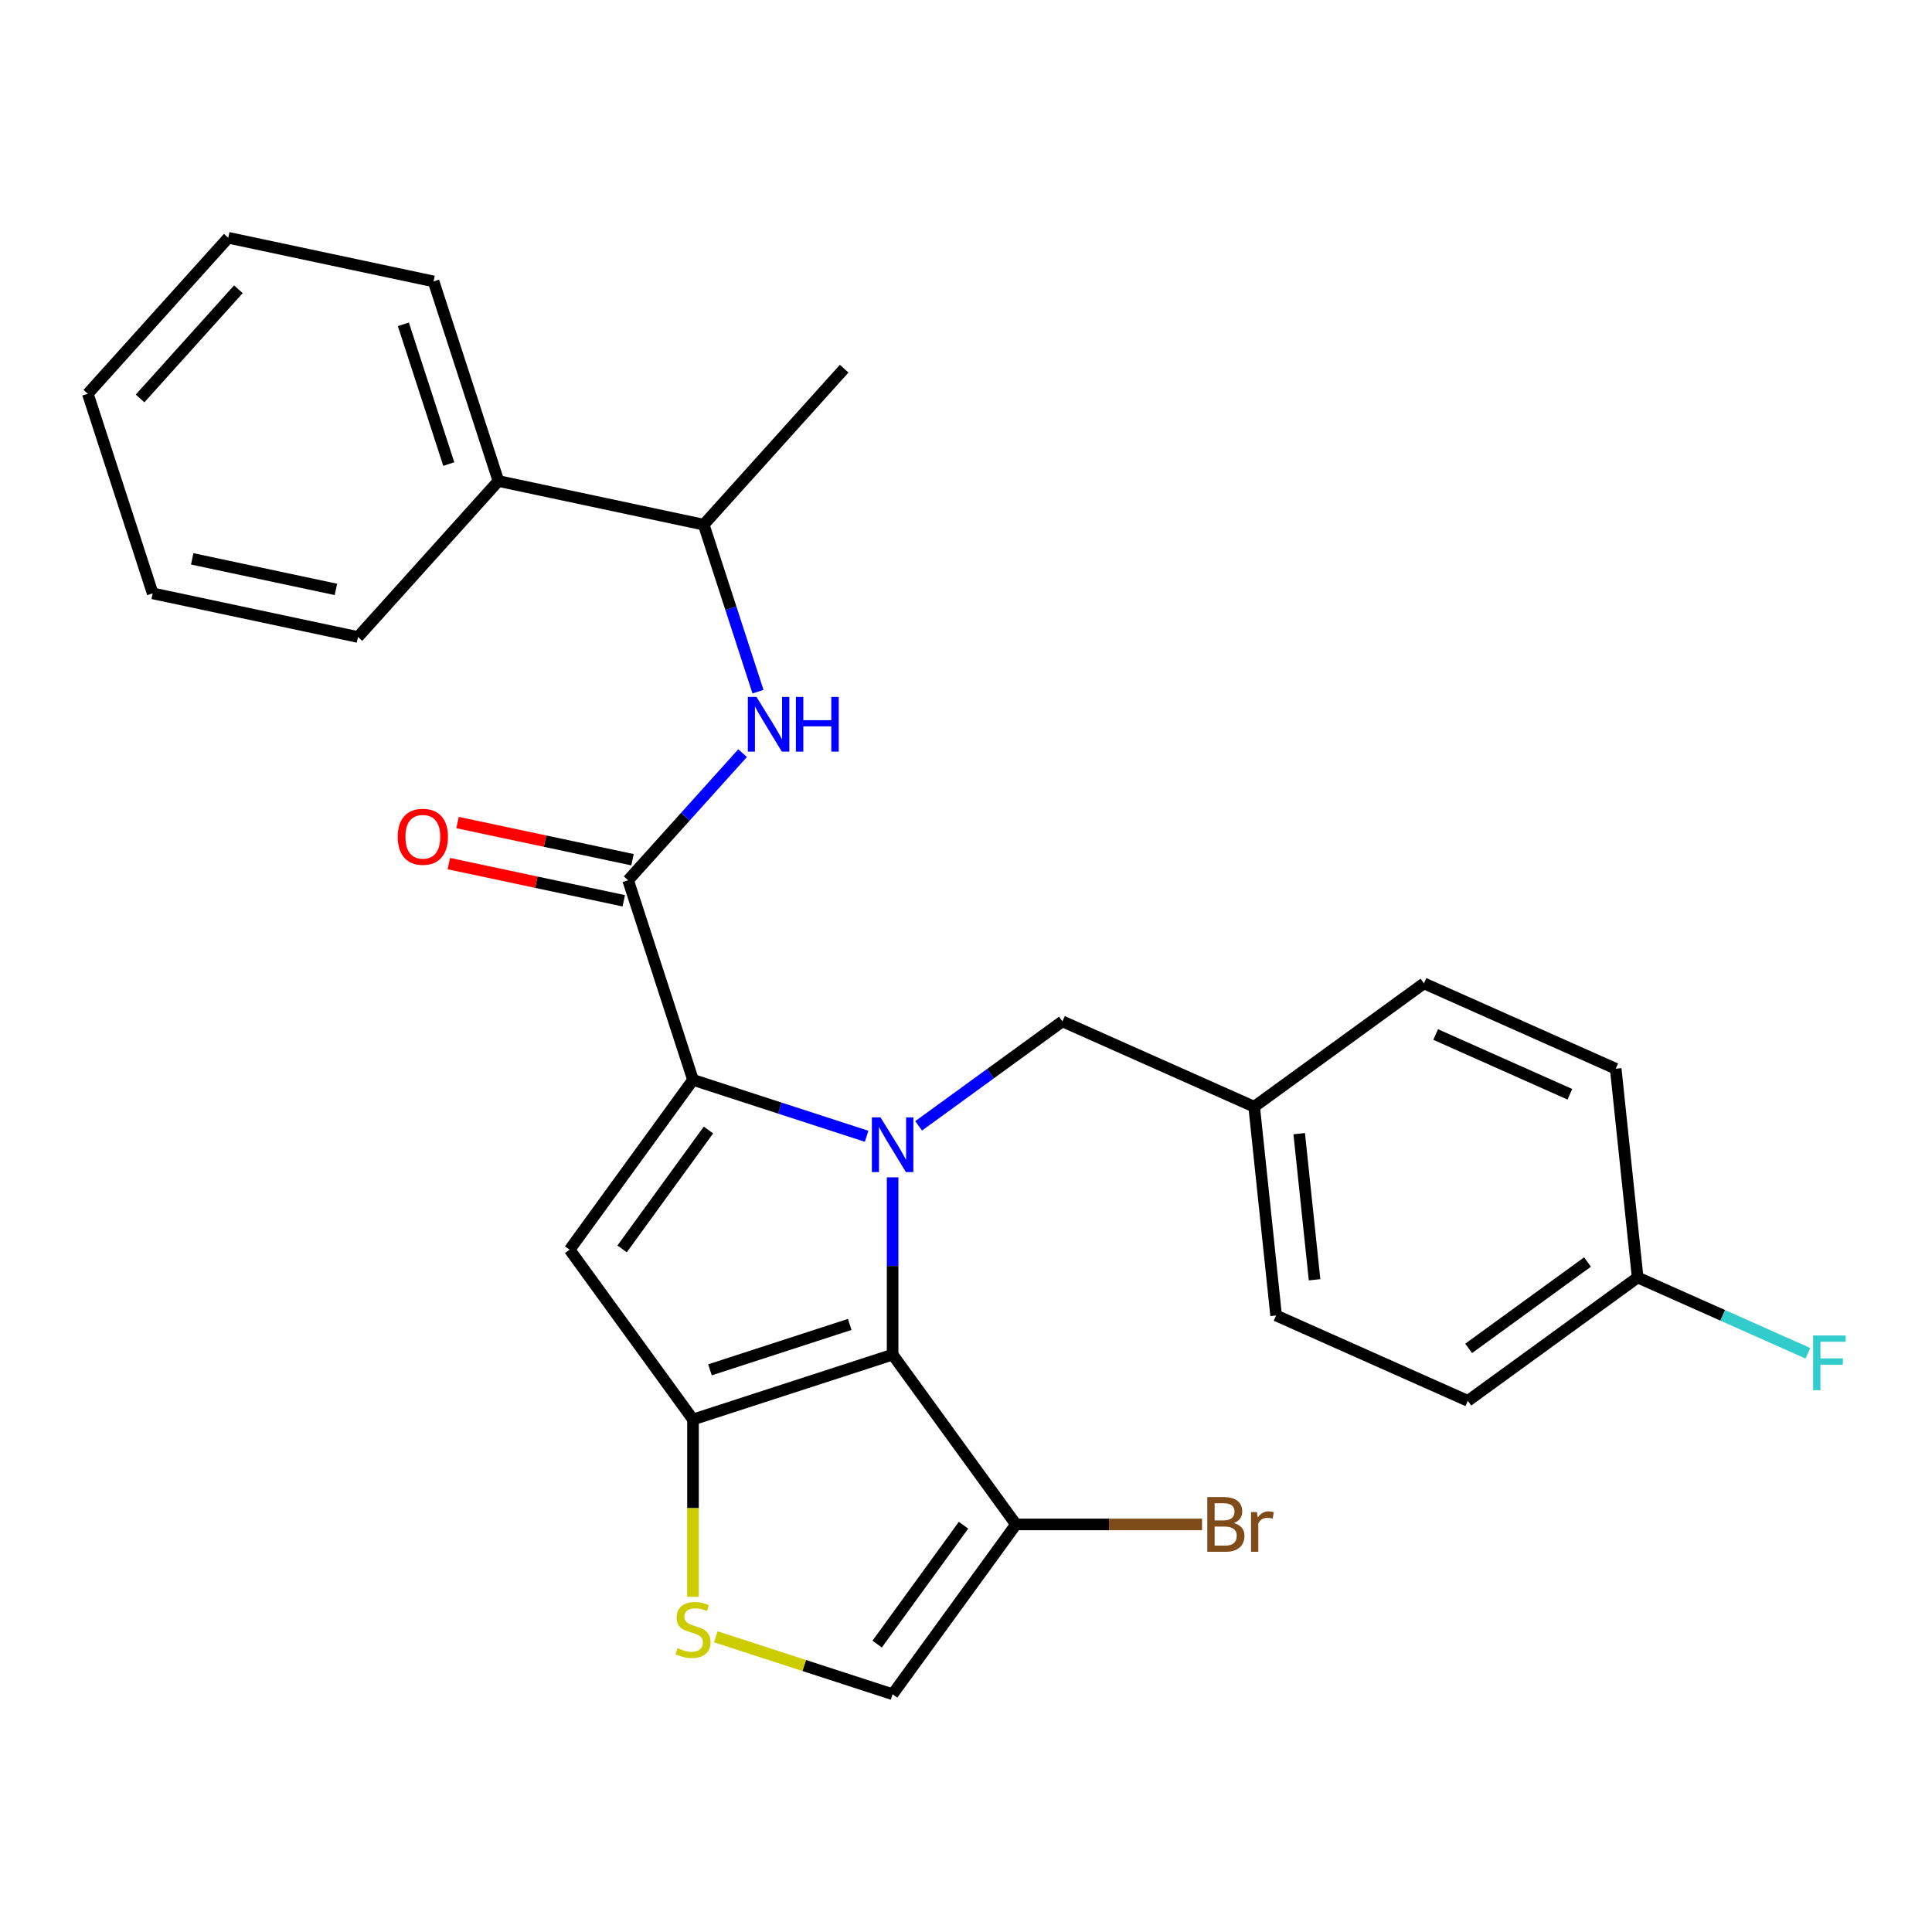<?xml version='1.0' encoding='iso-8859-1'?>
<svg version='1.1' baseProfile='full'
              xmlns='http://www.w3.org/2000/svg'
                      xmlns:rdkit='http://www.rdkit.org/xml'
                      xmlns:xlink='http://www.w3.org/1999/xlink'
                  xml:space='preserve'
width='1000px' height='1000px' viewBox='0 0 1000 1000'>
<!-- END OF HEADER -->
<rect style='opacity:1.0;fill:#FFFFFF;stroke:none' width='1000' height='1000' x='0' y='0'> </rect>
<path class='bond-0' d='M 257.983,248.978 L 364.247,271.565' style='fill:none;fill-rule:evenodd;stroke:#000000;stroke-width:6px;stroke-linecap:butt;stroke-linejoin:miter;stroke-opacity:1' />
<path class='bond-1' d='M 257.983,248.978 L 224.412,145.657' style='fill:none;fill-rule:evenodd;stroke:#000000;stroke-width:6px;stroke-linecap:butt;stroke-linejoin:miter;stroke-opacity:1' />
<path class='bond-1' d='M 232.283,240.194 L 208.783,167.869' style='fill:none;fill-rule:evenodd;stroke:#000000;stroke-width:6px;stroke-linecap:butt;stroke-linejoin:miter;stroke-opacity:1' />
<path class='bond-2' d='M 257.983,248.978 L 185.29,329.712' style='fill:none;fill-rule:evenodd;stroke:#000000;stroke-width:6px;stroke-linecap:butt;stroke-linejoin:miter;stroke-opacity:1' />
<path class='bond-3' d='M 325.125,455.62 L 354.744,422.725' style='fill:none;fill-rule:evenodd;stroke:#000000;stroke-width:6px;stroke-linecap:butt;stroke-linejoin:miter;stroke-opacity:1' />
<path class='bond-3' d='M 354.744,422.725 L 384.362,389.83' style='fill:none;fill-rule:evenodd;stroke:#0000FF;stroke-width:6px;stroke-linecap:butt;stroke-linejoin:miter;stroke-opacity:1' />
<path class='bond-4' d='M 327.384,444.993 L 282.11,435.37' style='fill:none;fill-rule:evenodd;stroke:#000000;stroke-width:6px;stroke-linecap:butt;stroke-linejoin:miter;stroke-opacity:1' />
<path class='bond-4' d='M 282.11,435.37 L 236.836,425.747' style='fill:none;fill-rule:evenodd;stroke:#FF0000;stroke-width:6px;stroke-linecap:butt;stroke-linejoin:miter;stroke-opacity:1' />
<path class='bond-4' d='M 322.866,466.246 L 277.592,456.623' style='fill:none;fill-rule:evenodd;stroke:#000000;stroke-width:6px;stroke-linecap:butt;stroke-linejoin:miter;stroke-opacity:1' />
<path class='bond-4' d='M 277.592,456.623 L 232.318,447' style='fill:none;fill-rule:evenodd;stroke:#FF0000;stroke-width:6px;stroke-linecap:butt;stroke-linejoin:miter;stroke-opacity:1' />
<path class='bond-5' d='M 325.125,455.62 L 358.696,558.941' style='fill:none;fill-rule:evenodd;stroke:#000000;stroke-width:6px;stroke-linecap:butt;stroke-linejoin:miter;stroke-opacity:1' />
<path class='bond-6' d='M 392.335,358.01 L 378.291,314.787' style='fill:none;fill-rule:evenodd;stroke:#0000FF;stroke-width:6px;stroke-linecap:butt;stroke-linejoin:miter;stroke-opacity:1' />
<path class='bond-6' d='M 378.291,314.787 L 364.247,271.565' style='fill:none;fill-rule:evenodd;stroke:#000000;stroke-width:6px;stroke-linecap:butt;stroke-linejoin:miter;stroke-opacity:1' />
<path class='bond-7' d='M 364.247,271.565 L 436.94,190.831' style='fill:none;fill-rule:evenodd;stroke:#000000;stroke-width:6px;stroke-linecap:butt;stroke-linejoin:miter;stroke-opacity:1' />
<path class='bond-8' d='M 462.017,609.388 L 462.017,655.269' style='fill:none;fill-rule:evenodd;stroke:#0000FF;stroke-width:6px;stroke-linecap:butt;stroke-linejoin:miter;stroke-opacity:1' />
<path class='bond-8' d='M 462.017,655.269 L 462.017,701.15' style='fill:none;fill-rule:evenodd;stroke:#000000;stroke-width:6px;stroke-linecap:butt;stroke-linejoin:miter;stroke-opacity:1' />
<path class='bond-9' d='M 448.561,588.14 L 403.629,573.54' style='fill:none;fill-rule:evenodd;stroke:#0000FF;stroke-width:6px;stroke-linecap:butt;stroke-linejoin:miter;stroke-opacity:1' />
<path class='bond-9' d='M 403.629,573.54 L 358.696,558.941' style='fill:none;fill-rule:evenodd;stroke:#000000;stroke-width:6px;stroke-linecap:butt;stroke-linejoin:miter;stroke-opacity:1' />
<path class='bond-10' d='M 475.473,582.736 L 512.69,555.696' style='fill:none;fill-rule:evenodd;stroke:#0000FF;stroke-width:6px;stroke-linecap:butt;stroke-linejoin:miter;stroke-opacity:1' />
<path class='bond-10' d='M 512.69,555.696 L 549.908,528.656' style='fill:none;fill-rule:evenodd;stroke:#000000;stroke-width:6px;stroke-linecap:butt;stroke-linejoin:miter;stroke-opacity:1' />
<path class='bond-11' d='M 294.84,646.831 L 358.696,734.721' style='fill:none;fill-rule:evenodd;stroke:#000000;stroke-width:6px;stroke-linecap:butt;stroke-linejoin:miter;stroke-opacity:1' />
<path class='bond-12' d='M 294.84,646.831 L 358.696,558.941' style='fill:none;fill-rule:evenodd;stroke:#000000;stroke-width:6px;stroke-linecap:butt;stroke-linejoin:miter;stroke-opacity:1' />
<path class='bond-12' d='M 321.997,646.419 L 366.696,584.896' style='fill:none;fill-rule:evenodd;stroke:#000000;stroke-width:6px;stroke-linecap:butt;stroke-linejoin:miter;stroke-opacity:1' />
<path class='bond-13' d='M 358.696,734.721 L 462.017,701.15' style='fill:none;fill-rule:evenodd;stroke:#000000;stroke-width:6px;stroke-linecap:butt;stroke-linejoin:miter;stroke-opacity:1' />
<path class='bond-13' d='M 367.48,709.021 L 439.805,685.522' style='fill:none;fill-rule:evenodd;stroke:#000000;stroke-width:6px;stroke-linecap:butt;stroke-linejoin:miter;stroke-opacity:1' />
<path class='bond-14' d='M 358.696,734.721 L 358.696,780.622' style='fill:none;fill-rule:evenodd;stroke:#000000;stroke-width:6px;stroke-linecap:butt;stroke-linejoin:miter;stroke-opacity:1' />
<path class='bond-14' d='M 358.696,780.622 L 358.696,826.524' style='fill:none;fill-rule:evenodd;stroke:#CCCC00;stroke-width:6px;stroke-linecap:butt;stroke-linejoin:miter;stroke-opacity:1' />
<path class='bond-15' d='M 462.017,701.15 L 525.873,789.04' style='fill:none;fill-rule:evenodd;stroke:#000000;stroke-width:6px;stroke-linecap:butt;stroke-linejoin:miter;stroke-opacity:1' />
<path class='bond-16' d='M 525.873,789.04 L 462.017,876.931' style='fill:none;fill-rule:evenodd;stroke:#000000;stroke-width:6px;stroke-linecap:butt;stroke-linejoin:miter;stroke-opacity:1' />
<path class='bond-16' d='M 498.717,789.453 L 454.018,850.976' style='fill:none;fill-rule:evenodd;stroke:#000000;stroke-width:6px;stroke-linecap:butt;stroke-linejoin:miter;stroke-opacity:1' />
<path class='bond-17' d='M 525.873,789.04 L 574.024,789.04' style='fill:none;fill-rule:evenodd;stroke:#000000;stroke-width:6px;stroke-linecap:butt;stroke-linejoin:miter;stroke-opacity:1' />
<path class='bond-17' d='M 574.024,789.04 L 622.176,789.04' style='fill:none;fill-rule:evenodd;stroke:#7F4C19;stroke-width:6px;stroke-linecap:butt;stroke-linejoin:miter;stroke-opacity:1' />
<path class='bond-18' d='M 462.017,876.931 L 416.255,862.062' style='fill:none;fill-rule:evenodd;stroke:#000000;stroke-width:6px;stroke-linecap:butt;stroke-linejoin:miter;stroke-opacity:1' />
<path class='bond-18' d='M 416.255,862.062 L 370.492,847.192' style='fill:none;fill-rule:evenodd;stroke:#CCCC00;stroke-width:6px;stroke-linecap:butt;stroke-linejoin:miter;stroke-opacity:1' />
<path class='bond-19' d='M 847.645,661.218 L 891.7,680.832' style='fill:none;fill-rule:evenodd;stroke:#000000;stroke-width:6px;stroke-linecap:butt;stroke-linejoin:miter;stroke-opacity:1' />
<path class='bond-19' d='M 891.7,680.832 L 935.755,700.447' style='fill:none;fill-rule:evenodd;stroke:#33CCCC;stroke-width:6px;stroke-linecap:butt;stroke-linejoin:miter;stroke-opacity:1' />
<path class='bond-20' d='M 847.645,661.218 L 759.755,725.074' style='fill:none;fill-rule:evenodd;stroke:#000000;stroke-width:6px;stroke-linecap:butt;stroke-linejoin:miter;stroke-opacity:1' />
<path class='bond-20' d='M 821.691,653.218 L 760.168,697.917' style='fill:none;fill-rule:evenodd;stroke:#000000;stroke-width:6px;stroke-linecap:butt;stroke-linejoin:miter;stroke-opacity:1' />
<path class='bond-21' d='M 847.645,661.218 L 836.29,553.174' style='fill:none;fill-rule:evenodd;stroke:#000000;stroke-width:6px;stroke-linecap:butt;stroke-linejoin:miter;stroke-opacity:1' />
<path class='bond-22' d='M 549.908,528.656 L 649.154,572.843' style='fill:none;fill-rule:evenodd;stroke:#000000;stroke-width:6px;stroke-linecap:butt;stroke-linejoin:miter;stroke-opacity:1' />
<path class='bond-23' d='M 649.154,572.843 L 737.044,508.987' style='fill:none;fill-rule:evenodd;stroke:#000000;stroke-width:6px;stroke-linecap:butt;stroke-linejoin:miter;stroke-opacity:1' />
<path class='bond-24' d='M 649.154,572.843 L 660.509,680.886' style='fill:none;fill-rule:evenodd;stroke:#000000;stroke-width:6px;stroke-linecap:butt;stroke-linejoin:miter;stroke-opacity:1' />
<path class='bond-24' d='M 672.466,586.779 L 680.415,662.409' style='fill:none;fill-rule:evenodd;stroke:#000000;stroke-width:6px;stroke-linecap:butt;stroke-linejoin:miter;stroke-opacity:1' />
<path class='bond-25' d='M 759.755,725.074 L 660.509,680.886' style='fill:none;fill-rule:evenodd;stroke:#000000;stroke-width:6px;stroke-linecap:butt;stroke-linejoin:miter;stroke-opacity:1' />
<path class='bond-26' d='M 836.29,553.174 L 737.044,508.987' style='fill:none;fill-rule:evenodd;stroke:#000000;stroke-width:6px;stroke-linecap:butt;stroke-linejoin:miter;stroke-opacity:1' />
<path class='bond-26' d='M 812.565,566.396 L 743.093,535.465' style='fill:none;fill-rule:evenodd;stroke:#000000;stroke-width:6px;stroke-linecap:butt;stroke-linejoin:miter;stroke-opacity:1' />
<path class='bond-27' d='M 224.412,145.657 L 118.148,123.069' style='fill:none;fill-rule:evenodd;stroke:#000000;stroke-width:6px;stroke-linecap:butt;stroke-linejoin:miter;stroke-opacity:1' />
<path class='bond-28' d='M 185.29,329.712 L 79.026,307.124' style='fill:none;fill-rule:evenodd;stroke:#000000;stroke-width:6px;stroke-linecap:butt;stroke-linejoin:miter;stroke-opacity:1' />
<path class='bond-28' d='M 173.868,305.071 L 99.483,289.26' style='fill:none;fill-rule:evenodd;stroke:#000000;stroke-width:6px;stroke-linecap:butt;stroke-linejoin:miter;stroke-opacity:1' />
<path class='bond-29' d='M 79.026,307.124 L 45.455,203.803' style='fill:none;fill-rule:evenodd;stroke:#000000;stroke-width:6px;stroke-linecap:butt;stroke-linejoin:miter;stroke-opacity:1' />
<path class='bond-30' d='M 118.148,123.069 L 45.455,203.803' style='fill:none;fill-rule:evenodd;stroke:#000000;stroke-width:6px;stroke-linecap:butt;stroke-linejoin:miter;stroke-opacity:1' />
<path class='bond-30' d='M 123.391,149.718 L 72.505,206.232' style='fill:none;fill-rule:evenodd;stroke:#000000;stroke-width:6px;stroke-linecap:butt;stroke-linejoin:miter;stroke-opacity:1' />
<path  class='atom-2' d='M 391.558 360.726
L 400.838 375.726
Q 401.758 377.206, 403.238 379.886
Q 404.718 382.566, 404.798 382.726
L 404.798 360.726
L 408.558 360.726
L 408.558 389.046
L 404.678 389.046
L 394.718 372.646
Q 393.558 370.726, 392.318 368.526
Q 391.118 366.326, 390.758 365.646
L 390.758 389.046
L 387.078 389.046
L 387.078 360.726
L 391.558 360.726
' fill='#0000FF'/>
<path  class='atom-2' d='M 411.958 360.726
L 415.798 360.726
L 415.798 372.766
L 430.278 372.766
L 430.278 360.726
L 434.118 360.726
L 434.118 389.046
L 430.278 389.046
L 430.278 375.966
L 415.798 375.966
L 415.798 389.046
L 411.958 389.046
L 411.958 360.726
' fill='#0000FF'/>
<path  class='atom-3' d='M 205.861 433.113
Q 205.861 426.313, 209.221 422.513
Q 212.581 418.713, 218.861 418.713
Q 225.141 418.713, 228.501 422.513
Q 231.861 426.313, 231.861 433.113
Q 231.861 439.993, 228.461 443.913
Q 225.061 447.793, 218.861 447.793
Q 212.621 447.793, 209.221 443.913
Q 205.861 440.033, 205.861 433.113
M 218.861 444.593
Q 223.181 444.593, 225.501 441.713
Q 227.861 438.793, 227.861 433.113
Q 227.861 427.553, 225.501 424.753
Q 223.181 421.913, 218.861 421.913
Q 214.541 421.913, 212.181 424.713
Q 209.861 427.513, 209.861 433.113
Q 209.861 438.833, 212.181 441.713
Q 214.541 444.593, 218.861 444.593
' fill='#FF0000'/>
<path  class='atom-5' d='M 455.757 578.352
L 465.037 593.352
Q 465.957 594.832, 467.437 597.512
Q 468.917 600.192, 468.997 600.352
L 468.997 578.352
L 472.757 578.352
L 472.757 606.672
L 468.877 606.672
L 458.917 590.272
Q 457.757 588.352, 456.517 586.152
Q 455.317 583.952, 454.957 583.272
L 454.957 606.672
L 451.277 606.672
L 451.277 578.352
L 455.757 578.352
' fill='#0000FF'/>
<path  class='atom-12' d='M 350.696 853.08
Q 351.016 853.2, 352.336 853.76
Q 353.656 854.32, 355.096 854.68
Q 356.576 855, 358.016 855
Q 360.696 855, 362.256 853.72
Q 363.816 852.4, 363.816 850.12
Q 363.816 848.56, 363.016 847.6
Q 362.256 846.64, 361.056 846.12
Q 359.856 845.6, 357.856 845
Q 355.336 844.24, 353.816 843.52
Q 352.336 842.8, 351.256 841.28
Q 350.216 839.76, 350.216 837.2
Q 350.216 833.64, 352.616 831.44
Q 355.056 829.24, 359.856 829.24
Q 363.136 829.24, 366.856 830.8
L 365.936 833.88
Q 362.536 832.48, 359.976 832.48
Q 357.216 832.48, 355.696 833.64
Q 354.176 834.76, 354.216 836.72
Q 354.216 838.24, 354.976 839.16
Q 355.776 840.08, 356.896 840.6
Q 358.056 841.12, 359.976 841.72
Q 362.536 842.52, 364.056 843.32
Q 365.576 844.12, 366.656 845.76
Q 367.776 847.36, 367.776 850.12
Q 367.776 854.04, 365.136 856.16
Q 362.536 858.24, 358.176 858.24
Q 355.656 858.24, 353.736 857.68
Q 351.856 857.16, 349.616 856.24
L 350.696 853.08
' fill='#CCCC00'/>
<path  class='atom-16' d='M 938.471 691.245
L 955.311 691.245
L 955.311 694.485
L 942.271 694.485
L 942.271 703.085
L 953.871 703.085
L 953.871 706.365
L 942.271 706.365
L 942.271 719.565
L 938.471 719.565
L 938.471 691.245
' fill='#33CCCC'/>
<path  class='atom-18' d='M 638.652 788.32
Q 641.372 789.08, 642.732 790.76
Q 644.132 792.4, 644.132 794.84
Q 644.132 798.76, 641.612 801
Q 639.132 803.2, 634.412 803.2
L 624.892 803.2
L 624.892 774.88
L 633.252 774.88
Q 638.092 774.88, 640.532 776.84
Q 642.972 778.8, 642.972 782.4
Q 642.972 786.68, 638.652 788.32
M 628.692 778.08
L 628.692 786.96
L 633.252 786.96
Q 636.052 786.96, 637.492 785.84
Q 638.972 784.68, 638.972 782.4
Q 638.972 778.08, 633.252 778.08
L 628.692 778.08
M 634.412 800
Q 637.172 800, 638.652 798.68
Q 640.132 797.36, 640.132 794.84
Q 640.132 792.52, 638.492 791.36
Q 636.892 790.16, 633.812 790.16
L 628.692 790.16
L 628.692 800
L 634.412 800
' fill='#7F4C19'/>
<path  class='atom-18' d='M 650.572 782.64
L 651.012 785.48
Q 653.172 782.28, 656.692 782.28
Q 657.812 782.28, 659.332 782.68
L 658.732 786.04
Q 657.012 785.64, 656.052 785.64
Q 654.372 785.64, 653.252 786.32
Q 652.172 786.96, 651.292 788.52
L 651.292 803.2
L 647.532 803.2
L 647.532 782.64
L 650.572 782.64
' fill='#7F4C19'/>
</svg>
